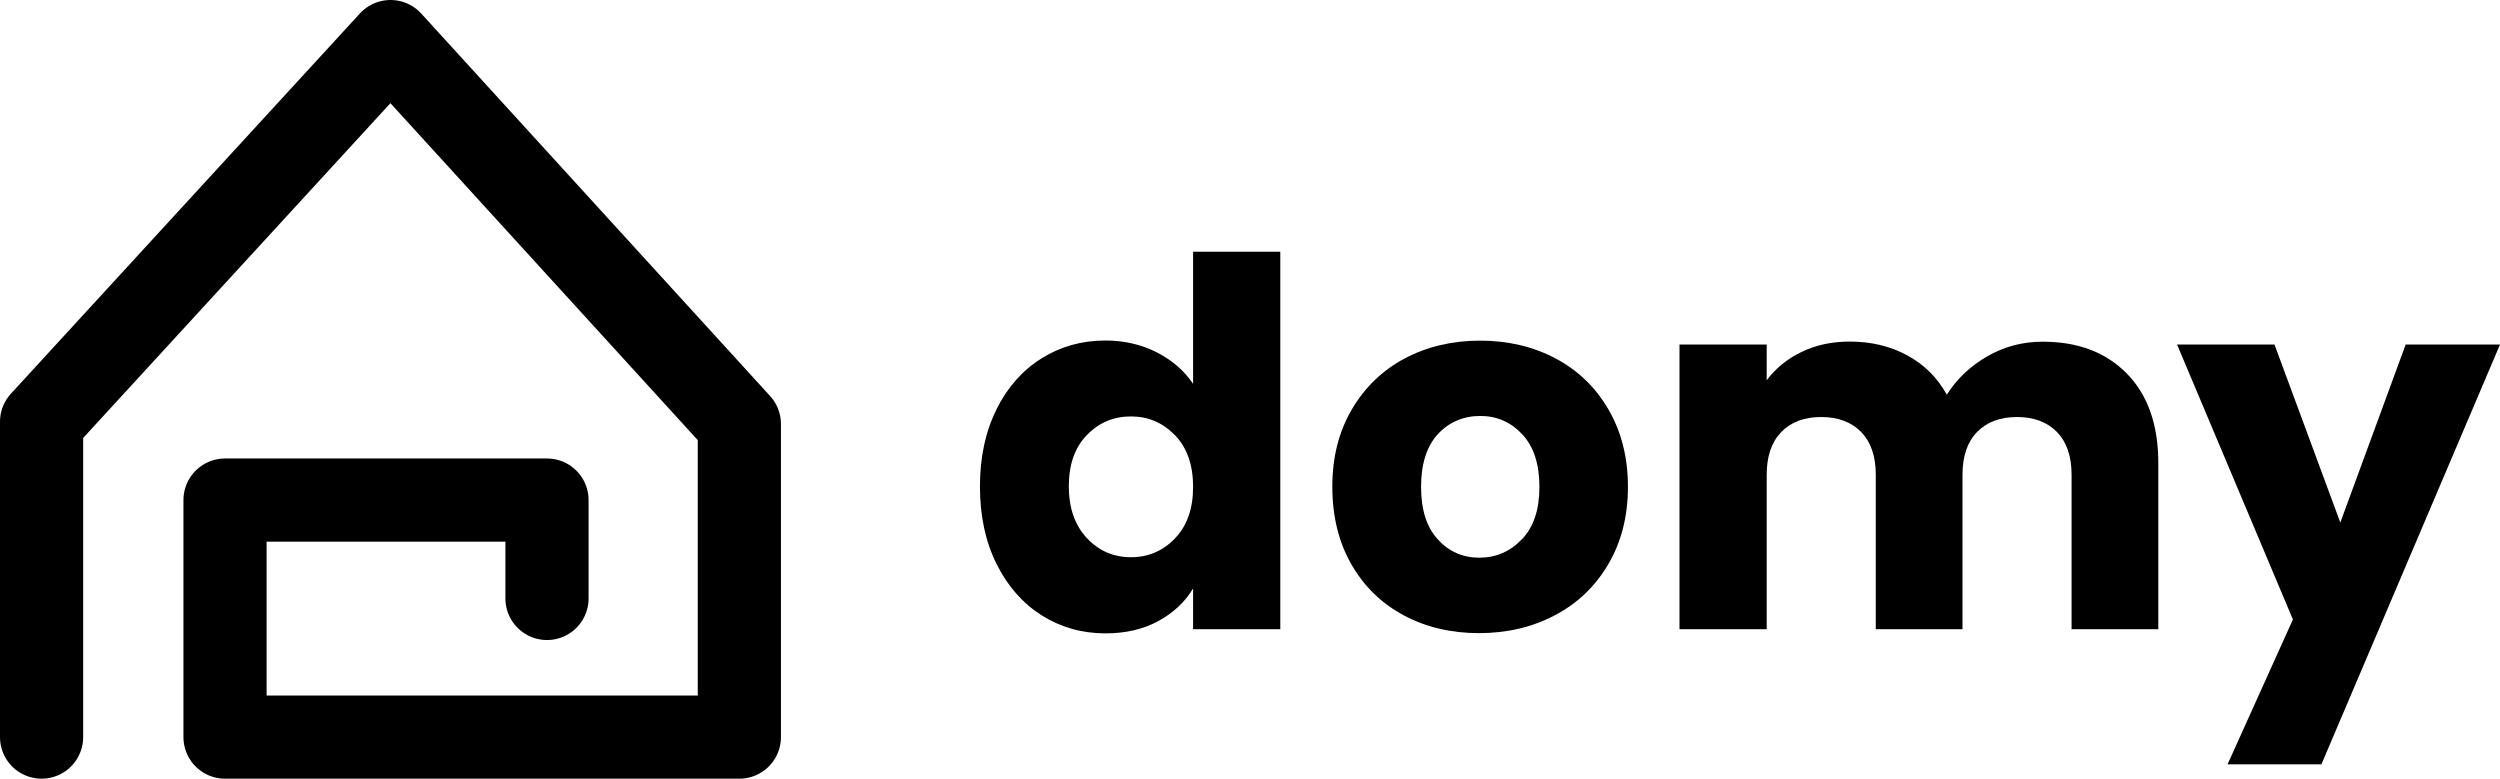 <?xml version="1.0" encoding="UTF-8"?><svg id="Layer_2" xmlns="http://www.w3.org/2000/svg" viewBox="0 0 210.42 65.54"><defs><style>.cls-1{fill:#000;stroke-width:0px;}.cls-2{fill:none;stroke:#000;stroke-linecap:round;stroke-linejoin:round;stroke-width:7px;}</style></defs><g id="Layer_1-2"><path class="cls-1" d="M83.87,34.45c.93-1.86,2.2-3.29,3.8-4.29,1.6-1,3.39-1.5,5.37-1.5,1.57,0,3.01.33,4.31.99,1.3.66,2.33,1.55,3.07,2.66v-11.12h7.34v31.77h-7.34v-3.43c-.69,1.15-1.67,2.06-2.94,2.75-1.27.69-2.75,1.03-4.44,1.03-1.97,0-3.76-.51-5.37-1.52-1.6-1.02-2.87-2.46-3.8-4.34-.93-1.87-1.39-4.04-1.39-6.5s.46-4.62,1.39-6.48ZM98.9,36.64c-1.02-1.06-2.25-1.59-3.71-1.59s-2.7.52-3.71,1.57c-1.02,1.04-1.52,2.48-1.52,4.31s.51,3.28,1.52,4.36,2.25,1.61,3.71,1.61,2.7-.53,3.71-1.59c1.02-1.06,1.52-2.5,1.52-4.34s-.51-3.28-1.52-4.34Z"/><path class="cls-1" d="M118.17,51.8c-1.88-1-3.35-2.43-4.42-4.29-1.07-1.86-1.61-4.04-1.61-6.53s.54-4.63,1.63-6.5c1.09-1.87,2.58-3.31,4.46-4.31,1.89-1,4.01-1.5,6.35-1.5s4.46.5,6.35,1.5c1.89,1,3.38,2.44,4.46,4.31,1.09,1.88,1.63,4.04,1.63,6.5s-.55,4.63-1.65,6.5c-1.1,1.88-2.6,3.31-4.51,4.31-1.9,1-4.03,1.5-6.38,1.5s-4.46-.5-6.33-1.5ZM128.09,45.4c.99-1.03,1.48-2.5,1.48-4.42s-.48-3.39-1.44-4.42-2.14-1.55-3.54-1.55-2.62.51-3.56,1.52c-.94,1.02-1.42,2.5-1.42,4.44s.46,3.39,1.4,4.42c.93,1.03,2.1,1.55,3.5,1.55s2.6-.52,3.58-1.55Z"/><path class="cls-1" d="M179.02,31.45c1.76,1.8,2.64,4.31,2.64,7.51v14h-7.3v-13.01c0-1.55-.41-2.74-1.22-3.58-.82-.84-1.94-1.27-3.37-1.27s-2.55.42-3.37,1.27c-.82.84-1.22,2.04-1.22,3.58v13.01h-7.3v-13.01c0-1.55-.41-2.74-1.22-3.58-.82-.84-1.94-1.27-3.37-1.27s-2.55.42-3.37,1.27-1.22,2.04-1.22,3.58v13.01h-7.34v-23.96h7.34v3.01c.74-1,1.72-1.8,2.92-2.38,1.2-.59,2.56-.88,4.08-.88,1.8,0,3.41.39,4.83,1.16,1.42.77,2.53,1.87,3.33,3.31.83-1.32,1.96-2.39,3.39-3.22,1.43-.83,2.99-1.24,4.68-1.24,2.98,0,5.34.9,7.1,2.7Z"/><path class="cls-1" d="M210.42,29l-15.03,35.33h-7.9l5.5-12.19-9.75-23.14h8.2l5.54,14.98,5.5-14.98h7.94Z"/><polyline class="cls-2" points="3.5 62.04 3.5 35.5 32.87 3.5 62.23 35.69 62.23 62.04 18.94 62.04 18.94 42.09 46.04 42.09 46.04 50.37"/></g></svg>